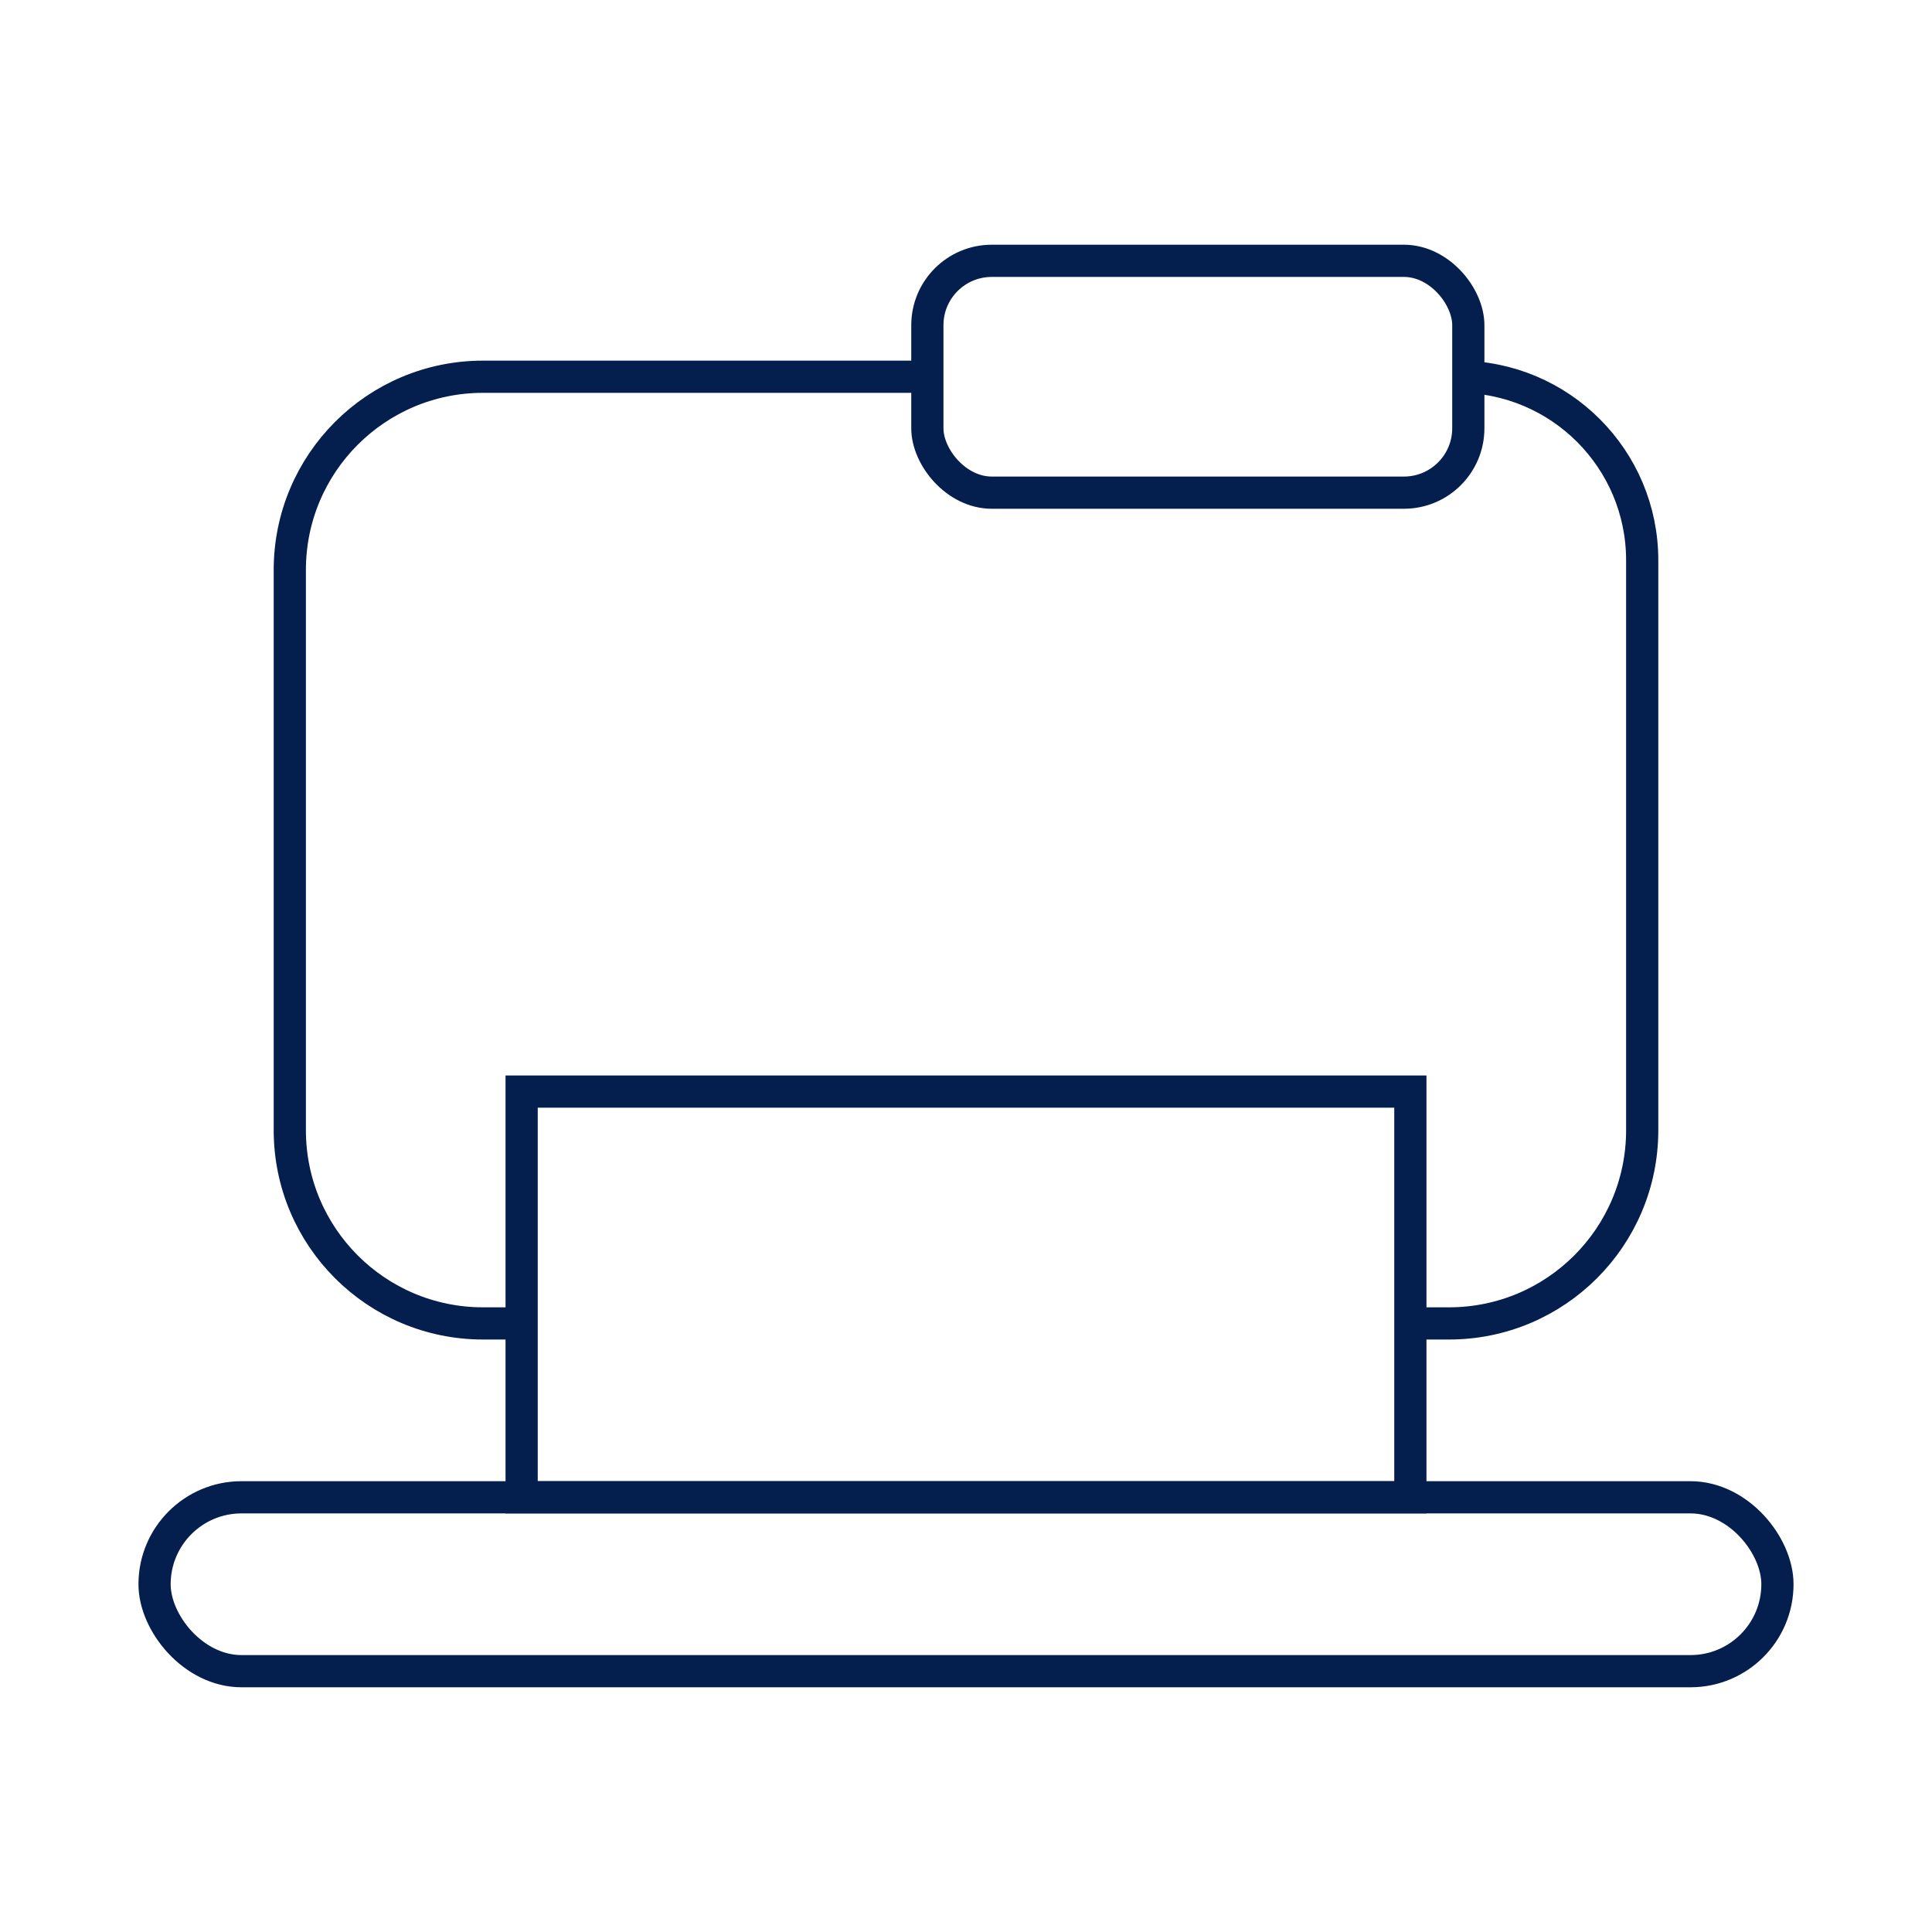 <svg width="60" height="60" viewBox="0 0 60 60" fill="none" xmlns="http://www.w3.org/2000/svg">
<rect x="16.2" y="33.9" width="27.6" height="12.6" stroke="#041E4E"/>
<rect x="4.8" y="46.5" width="50.4" height="5.4" rx="2.7" stroke="#041E4E"/>
<path d="M43.5 41.1H45C48.314 41.1 51 38.414 51 35.1V17.4C51 14.252 48.448 11.7 45.3 11.7V11.7M15.9 41.1H15C11.686 41.1 9 38.414 9 35.1V17.7C9 14.386 11.686 11.7 15 11.7H28.8" stroke="#041E4E"/>
<rect x="28.8" y="8.1" width="16.8" height="7.2" rx="2" stroke="#041E4E"/>
</svg>
